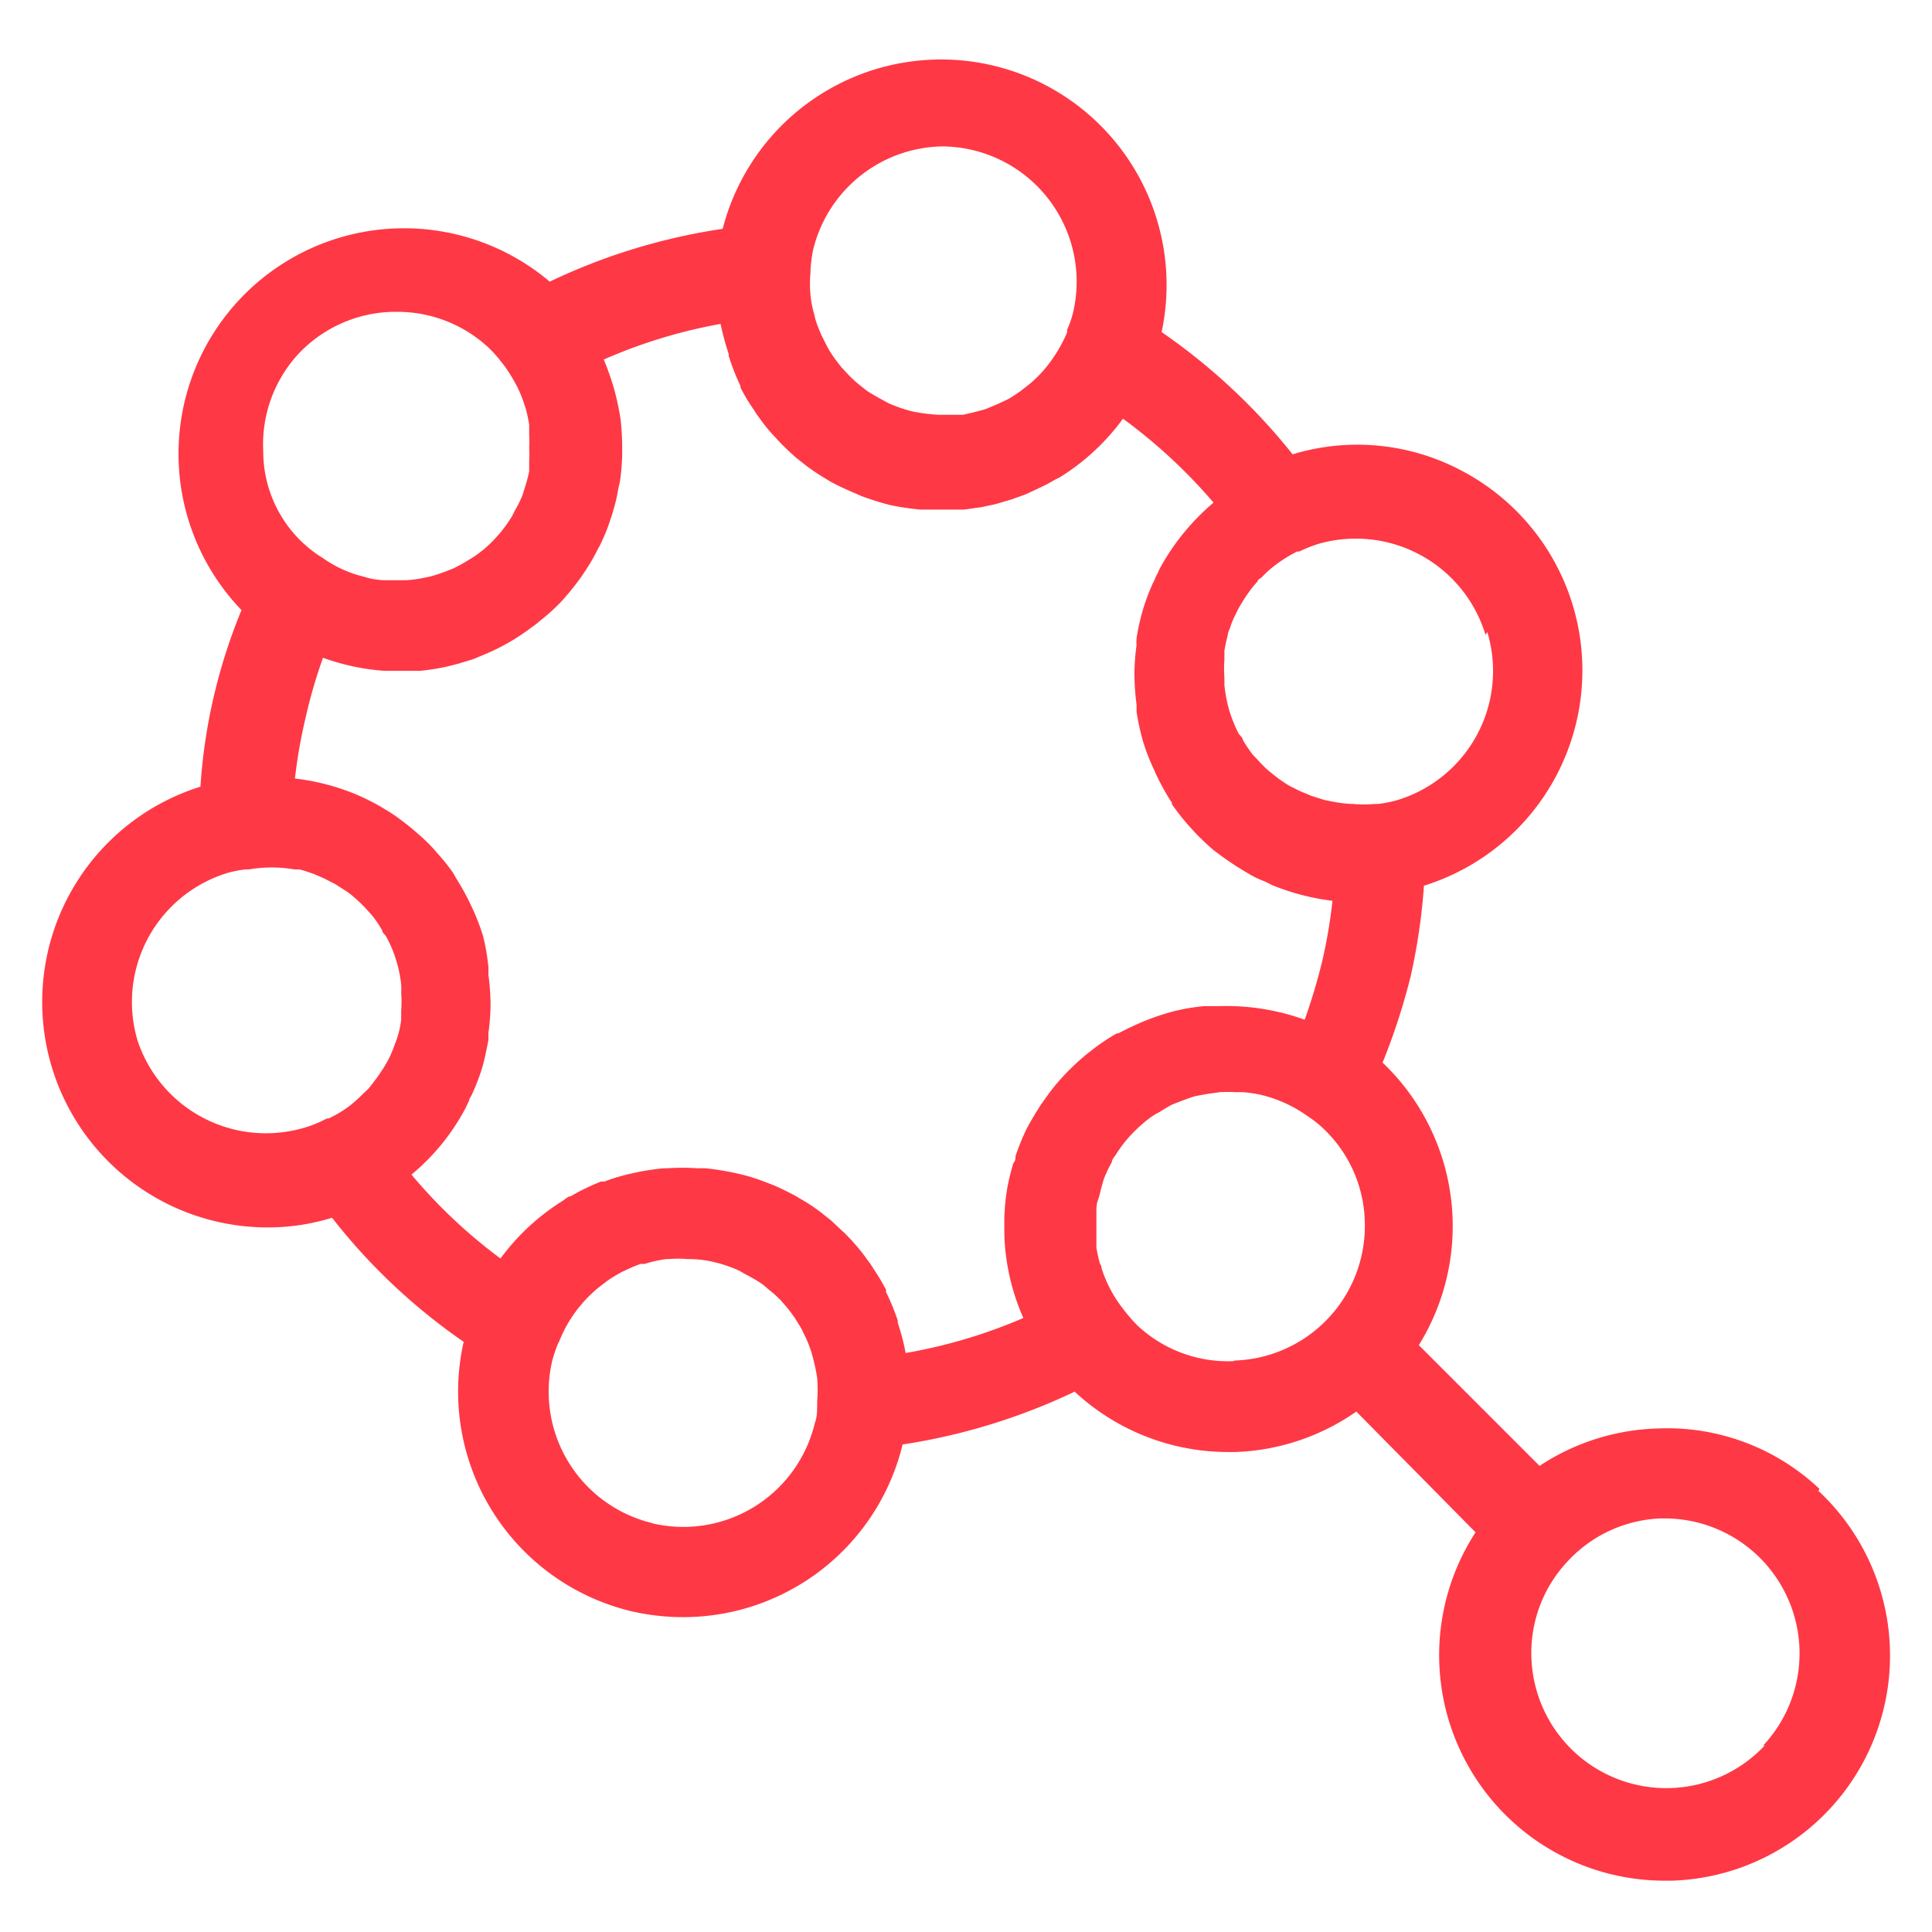 <svg id="Layer_1" data-name="Layer 1" xmlns="http://www.w3.org/2000/svg" viewBox="0 0 64 64"><defs><style>.cls-1{fill:none;}.cls-2{fill:#ff3845;}</style></defs><rect class="cls-1" width="64" height="64"/><path class="cls-2" d="M60.27,49.32a7.33,7.33,0,0,0-5.35-2A7.46,7.46,0,0,0,51,48.56l-4-4a7.48,7.48,0,0,0-1.2-9.36,21.2,21.2,0,0,0,.93-2.86,20,20,0,0,0,.44-3,7.47,7.47,0,0,0,1.3-13.72,7.36,7.36,0,0,0-5.65-.57A20.27,20.27,0,0,0,38.48,11,7.47,7.47,0,0,0,23.94,7.58a20.1,20.1,0,0,0-5.73,1.75A7.47,7.47,0,0,0,8,20.21a18.44,18.44,0,0,0-1.36,5.85,7.47,7.47,0,0,0,2.22,14.6A7.2,7.2,0,0,0,11,40.34a19.76,19.76,0,0,0,4.36,4.11,7.48,7.48,0,0,0,5.58,8.93,7.64,7.64,0,0,0,1.7.19,7.48,7.48,0,0,0,7.26-5.72A20.33,20.33,0,0,0,35.6,46.1a7.46,7.46,0,0,0,5.08,2h.25a7.44,7.44,0,0,0,4-1.34l3.95,4a7.47,7.47,0,0,0,6.25,11.54h.25a7.46,7.46,0,0,0,4.86-12.91Zm-11-28.38a4.47,4.47,0,0,1-3,5.57,4.25,4.25,0,0,1-.6.12h-.1a4,4,0,0,1-.77,0h-.06a4.38,4.38,0,0,1-.62-.08l-.25-.05-.44-.14-.38-.16-.32-.16a4.38,4.38,0,0,1-.42-.28l-.24-.19a3.5,3.5,0,0,1-.39-.38L41.5,25a4.2,4.2,0,0,1-.33-.49c0-.07-.09-.14-.14-.21a4.76,4.76,0,0,1-.31-.77l0,0h0a5.05,5.05,0,0,1-.16-.83c0-.09,0-.18,0-.26a3.72,3.72,0,0,1,0-.58c0-.1,0-.2,0-.3a4.64,4.64,0,0,1,.11-.51c0-.11.07-.21.1-.32s.11-.28.18-.42a3.24,3.24,0,0,1,.2-.36,2.9,2.9,0,0,1,.19-.29,3.12,3.12,0,0,1,.32-.4c0-.06.1-.1.15-.15a3.35,3.35,0,0,1,.49-.43l0,0a4.43,4.43,0,0,1,.67-.41l.07,0a4.87,4.87,0,0,1,.59-.24,4.49,4.49,0,0,1,5.58,3ZM31.2,4.85a4.48,4.48,0,0,1,4.35,5.49,3.06,3.06,0,0,1-.2.58l0,.09a4.77,4.77,0,0,1-.8,1.28l-.1.11a4,4,0,0,1-.43.39l-.22.17c-.13.09-.26.18-.4.26l-.34.16-.38.16c-.14.05-.29.08-.43.12l-.35.08-.53,0-.3,0a6,6,0,0,1-.84-.11h0a4.89,4.89,0,0,1-.79-.27l-.24-.13c-.16-.09-.33-.18-.49-.29l-.24-.19a4.14,4.14,0,0,1-.38-.35l-.23-.25c-.09-.12-.19-.24-.27-.36a3.24,3.24,0,0,1-.21-.35l-.16-.32a4.78,4.78,0,0,1-.19-.48,1.94,1.94,0,0,1-.05-.2,3.56,3.56,0,0,1-.13-.65v0a4.15,4.15,0,0,1,0-.79V8.93a4.94,4.94,0,0,1,.08-.63A4.48,4.48,0,0,1,31.2,4.85ZM9.87,11.74A4.43,4.43,0,0,1,13,10.33h.15a4.43,4.43,0,0,1,3.06,1.21,4.65,4.65,0,0,1,.42.48l.05.06a5.32,5.32,0,0,1,.42.67v0a3.7,3.7,0,0,1,.26.62l.06.18a4.82,4.82,0,0,1,.11.52c0,.11,0,.22,0,.34a3,3,0,0,1,0,.42,3.37,3.37,0,0,1,0,.44c0,.11,0,.23,0,.34a4.6,4.6,0,0,1-.13.5l-.09.29a3.6,3.6,0,0,1-.26.52,1.67,1.67,0,0,1-.12.23,4.23,4.23,0,0,1-.52.68,3.85,3.85,0,0,1-.65.57,2,2,0,0,1-.19.12,6,6,0,0,1-.55.31l-.23.09a5.05,5.05,0,0,1-.55.18l-.29.06a4.1,4.1,0,0,1-.49.06h-.38l-.38,0a2.76,2.76,0,0,1-.49-.07L12,19.09a3.67,3.67,0,0,1-.61-.21h0a3.93,3.93,0,0,1-.69-.39l-.08-.05a4.15,4.15,0,0,1-1.9-3.49A4.42,4.42,0,0,1,9.87,11.74ZM4.56,34.48a4.47,4.47,0,0,1,3-5.57,3.82,3.82,0,0,1,.57-.11l.12,0a4.42,4.42,0,0,1,1.5,0l.17,0a5.25,5.25,0,0,1,.52.17l.3.13.37.19.39.25a2.65,2.65,0,0,1,.26.21,4.4,4.4,0,0,1,.38.37l.19.21a3.82,3.82,0,0,1,.33.49c0,.08.1.14.14.22a3.94,3.94,0,0,1,.32.76s0,0,0,0v0a4,4,0,0,1,.17.83,2.25,2.25,0,0,1,0,.26,3.74,3.74,0,0,1,0,.58c0,.1,0,.2,0,.3a2.77,2.77,0,0,1-.1.5,3,3,0,0,1-.11.32,4.08,4.08,0,0,1-.17.42c-.06.13-.13.24-.2.36l-.2.3c-.1.13-.2.27-.31.4l-.16.15a4.91,4.91,0,0,1-.48.43l0,0a4.09,4.09,0,0,1-.67.4l-.06,0a4,4,0,0,1-.6.26A4.48,4.48,0,0,1,4.56,34.48Zm9.07,4.43a7.25,7.25,0,0,0,1.79-2.2l.12-.25c0-.07.07-.14.1-.22a6.92,6.92,0,0,0,.33-.86l0,0c.09-.31.15-.62.21-.93l0-.24a7,7,0,0,0,.07-.92.43.43,0,0,0,0,0,8.05,8.05,0,0,0-.07-1c0-.08,0-.16,0-.24A6.9,6.9,0,0,0,16,31a7.45,7.45,0,0,0-.36-.93l-.12-.25a8.13,8.13,0,0,0-.4-.71L15,28.9a7,7,0,0,0-.48-.6c-.09-.1-.17-.2-.26-.29a5.89,5.89,0,0,0-.45-.42q-.18-.16-.36-.3c-.18-.14-.37-.28-.56-.4l-.3-.18a7.69,7.69,0,0,0-.76-.38l0,0a7.36,7.36,0,0,0-1-.34h0a7.35,7.35,0,0,0-1.06-.2,17.08,17.08,0,0,1,.35-2,16.76,16.76,0,0,1,.58-2,7.57,7.57,0,0,0,2,.43h.52l.41,0h.31a7.94,7.94,0,0,0,.83-.13l.4-.1.52-.16L16,21.7a7.18,7.18,0,0,0,.79-.38l.24-.14c.21-.13.41-.27.61-.42a1.81,1.81,0,0,0,.23-.18,6.68,6.68,0,0,0,.74-.67h0a9.34,9.34,0,0,0,.63-.78l.15-.22a6.93,6.93,0,0,0,.43-.75s.05-.08.07-.13a5.85,5.85,0,0,0,.33-.82,3,3,0,0,0,.1-.32,5,5,0,0,0,.16-.69l.06-.27a8,8,0,0,0,.07-.83c0-.1,0-.2,0-.3a8.69,8.69,0,0,0-.05-.89v0a9,9,0,0,0-.21-1v0a8.75,8.75,0,0,0-.35-1,17.12,17.12,0,0,1,3.87-1.18,9.17,9.17,0,0,0,.27,1l0,.06a8,8,0,0,0,.39,1l0,.05a5.89,5.89,0,0,0,.44.73,2.75,2.75,0,0,0,.19.28,5,5,0,0,0,.46.57l.27.29q.24.24.48.45l.29.23a6.74,6.74,0,0,0,.68.46l.18.11c.24.13.5.25.76.36l.25.11a9.56,9.56,0,0,0,.95.3,9.13,9.13,0,0,0,1,.15l.31,0,.4,0h.27l.48,0,.57-.08.47-.1.54-.16.47-.17.49-.23a4.76,4.76,0,0,0,.45-.24l.18-.09a7.46,7.46,0,0,0,2.09-1.94,17.65,17.65,0,0,1,3,2.78,7.66,7.66,0,0,0-1.79,2.2,1.92,1.92,0,0,1-.12.25,1.47,1.47,0,0,1-.1.22,7.2,7.2,0,0,0-.33.88h0a7.51,7.51,0,0,0-.21.94,1.57,1.57,0,0,0,0,.23,7.12,7.12,0,0,0-.07.92v.05a7.91,7.91,0,0,0,.07,1l0,.24a8.17,8.17,0,0,0,.22,1,7.06,7.06,0,0,0,.37.94,2.14,2.14,0,0,0,.1.22,7.12,7.12,0,0,0,.48.85l0,.05a7.72,7.72,0,0,0,.55.7l.18.2q.31.33.66.63l.11.08q.33.25.69.48l.23.14.22.13a3.49,3.49,0,0,0,.44.2l.24.12a7.75,7.75,0,0,0,2,.52,16.86,16.86,0,0,1-.34,2,19.56,19.56,0,0,1-.58,1.94,7.62,7.62,0,0,0-2.82-.45l-.26,0-.25,0a6.45,6.45,0,0,0-.88.14H39a7.76,7.76,0,0,0-.9.28l-.23.09c-.28.12-.56.25-.82.39l-.05,0a6.52,6.52,0,0,0-.82.55l-.18.14a8.06,8.06,0,0,0-.74.69,6.91,6.91,0,0,0-.64.79l-.13.18c-.18.28-.35.56-.5.85v0a7.9,7.9,0,0,0-.35.87c0,.08,0,.15-.07.23a7,7,0,0,0-.22.93v0a7,7,0,0,0-.08.92v.25c0,.09,0,.18,0,.27a7.37,7.37,0,0,0,.63,2.76A17.23,17.23,0,0,1,30,44.82a7.4,7.4,0,0,0-.26-1l0-.07a7,7,0,0,0-.39-.95s0-.05,0-.08a8.1,8.1,0,0,0-.42-.7,3,3,0,0,0-.2-.29,5.66,5.66,0,0,0-.43-.54c-.1-.12-.21-.23-.32-.34l-.45-.42-.3-.24a5.7,5.7,0,0,0-.65-.44l-.22-.13c-.24-.13-.48-.25-.74-.36l-.26-.1a6.17,6.17,0,0,0-1-.3,8.5,8.5,0,0,0-1-.16l-.25,0a7.69,7.69,0,0,0-1,0H22a8.09,8.09,0,0,0-.84.12l-.27.06a6.25,6.25,0,0,0-.87.26l-.11,0q-.4.16-.78.36l-.23.13c-.08,0-.16.08-.23.13a7.42,7.42,0,0,0-2.09,1.93A17.22,17.22,0,0,1,13.63,38.91Zm8,11.55a4.48,4.48,0,0,1-3.34-5.37,4.76,4.76,0,0,1,.19-.57l.05-.1a4.37,4.37,0,0,1,.79-1.28l.1-.11a4.86,4.86,0,0,1,.41-.38l.26-.2a3.87,3.87,0,0,1,.43-.27.8.8,0,0,1,.16-.08,4.38,4.38,0,0,1,.54-.23l.13,0a4.29,4.29,0,0,1,.71-.16h.07a3.65,3.65,0,0,1,.66,0h.14a3.57,3.57,0,0,1,.73.1,4.4,4.4,0,0,1,.82.28l.21.12a5.39,5.39,0,0,1,.52.3,1.92,1.92,0,0,1,.22.18,4.55,4.55,0,0,1,.4.35c.08.08.15.17.22.25s.19.24.28.37l.21.34.16.33a3.8,3.8,0,0,1,.18.47l.06.21c.05.21.1.42.13.64v0a5.21,5.21,0,0,1,0,.79v.08c0,.21,0,.42-.08.63A4.48,4.48,0,0,1,21.6,50.46Zm19.23-5.37a4.39,4.39,0,0,1-3.2-1.2,6,6,0,0,1-.41-.47l-.06-.08a4.25,4.25,0,0,1-.7-1.33s0-.09-.05-.14a4.71,4.71,0,0,1-.12-.54c0-.1,0-.21,0-.32s0-.3,0-.45,0-.28,0-.41,0-.26.05-.39.08-.3.12-.44.06-.23.11-.35a4.09,4.09,0,0,1,.23-.47c0-.09.09-.18.14-.26a4.15,4.15,0,0,1,.52-.67h0a4.76,4.76,0,0,1,.63-.56,2.07,2.07,0,0,1,.25-.15c.15-.09.3-.19.46-.27l.33-.13c.15-.05.29-.11.44-.15l.38-.07.42-.06a4.69,4.69,0,0,1,.53,0l.24,0a4.28,4.28,0,0,1,.61.09h0a4.43,4.43,0,0,1,1.46.65l.13.09a3.57,3.57,0,0,1,.43.34,4.39,4.39,0,0,1,1.41,3.11,4.46,4.46,0,0,1-4.32,4.61Zm17.6,12.73a4.47,4.47,0,0,1-7.73-2.91,4.42,4.42,0,0,1,1.21-3.2h0A4.43,4.43,0,0,1,55,50.3h.15a4.47,4.47,0,0,1,3.26,7.52Z" transform="translate(0)"/></svg>